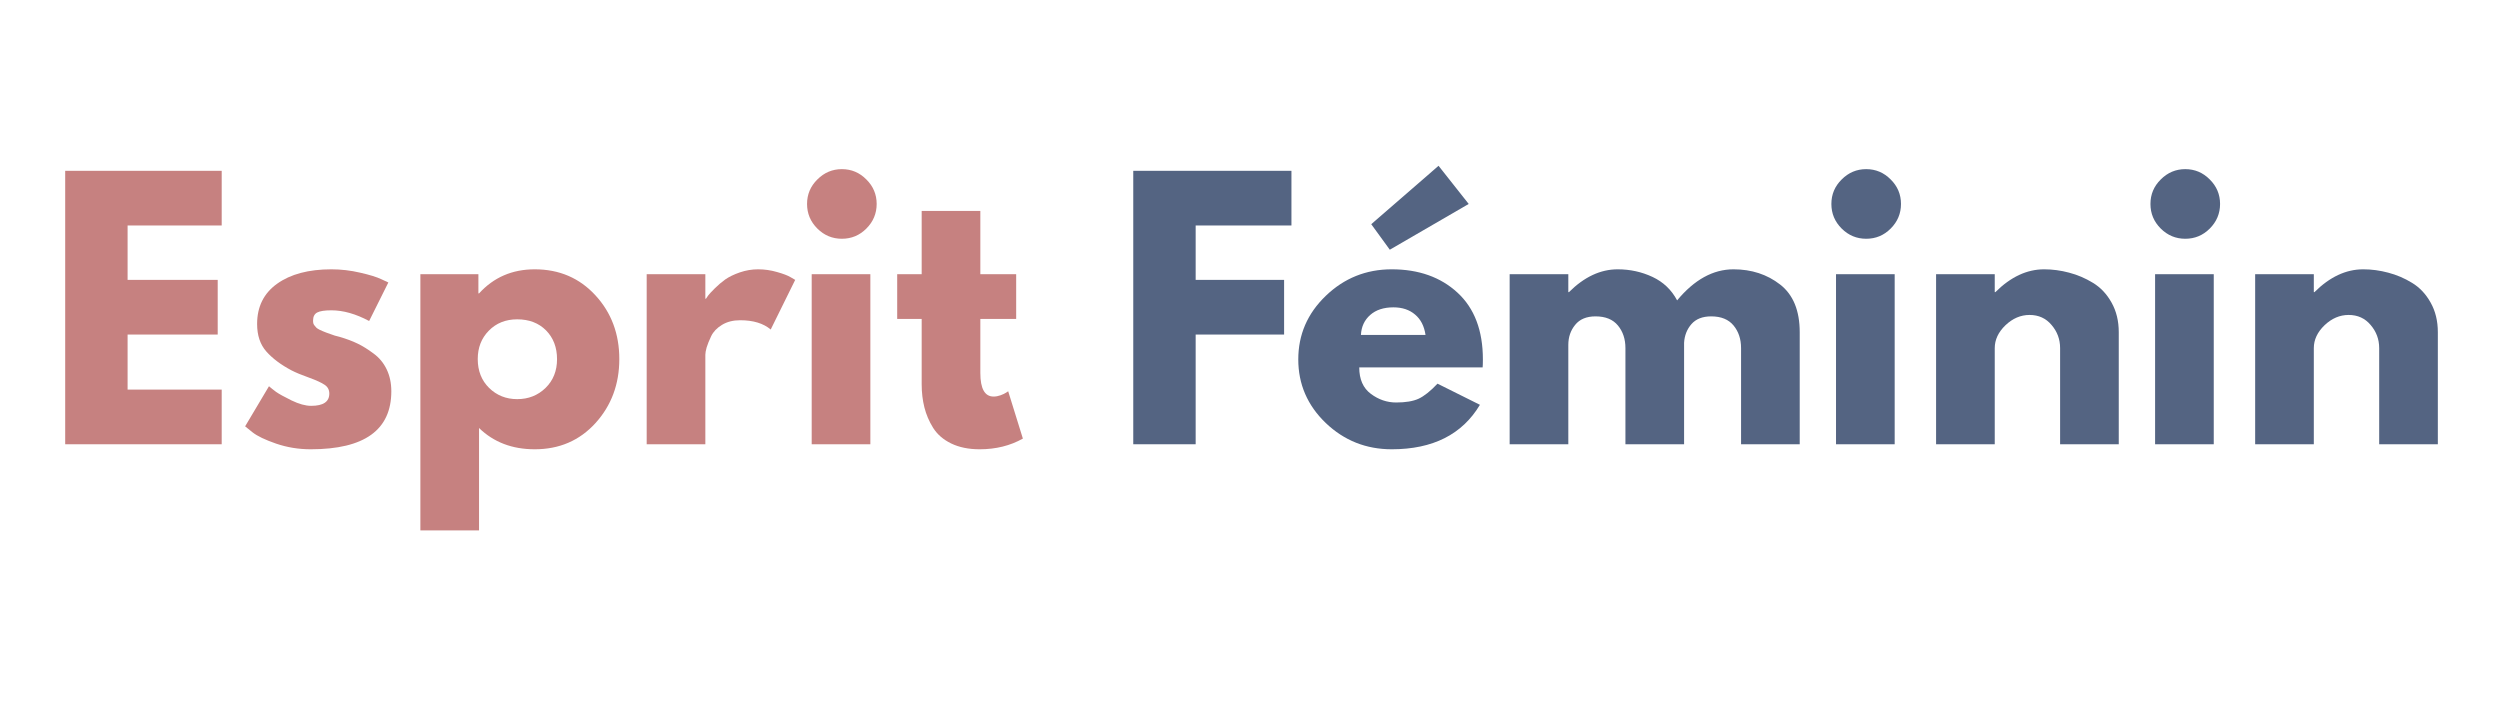 <svg xmlns="http://www.w3.org/2000/svg" xmlns:xlink="http://www.w3.org/1999/xlink" width="404" zoomAndPan="magnify" viewBox="0 0 303 87" height="116" preserveAspectRatio="xMidYMid meet" version="1.0"><defs><g/><clipPath id="34dfc83e39"><rect x="0" width="294" y="0" height="52"/></clipPath></defs><g transform="matrix(1, 0, 0, 1, 4, 17)"><g clip-path="url(#34dfc83e39)"><g fill="#c68180" fill-opacity="1"><g transform="translate(1.495, 36.844)"><g><path d="M 21.375 -33.141 L 21.375 -26.516 L 9.969 -26.516 L 9.969 -19.922 L 20.891 -19.922 L 20.891 -13.297 L 9.969 -13.297 L 9.969 -6.625 L 21.375 -6.625 L 21.375 0 L 2.406 0 L 2.406 -33.141 Z M 21.375 -33.141 "/></g></g></g><g fill="#c68180" fill-opacity="1"><g transform="translate(24.787, 36.844)"><g><path d="M 11.375 -21.203 C 12.551 -21.203 13.711 -21.066 14.859 -20.797 C 16.016 -20.535 16.875 -20.27 17.438 -20 L 18.281 -19.609 L 15.953 -14.938 C 14.336 -15.801 12.812 -16.234 11.375 -16.234 C 10.562 -16.234 9.988 -16.145 9.656 -15.969 C 9.32 -15.789 9.156 -15.461 9.156 -14.984 C 9.156 -14.879 9.164 -14.77 9.188 -14.656 C 9.219 -14.551 9.273 -14.453 9.359 -14.359 C 9.441 -14.266 9.516 -14.18 9.578 -14.109 C 9.648 -14.047 9.766 -13.973 9.922 -13.891 C 10.078 -13.816 10.203 -13.758 10.297 -13.719 C 10.391 -13.676 10.547 -13.613 10.766 -13.531 C 10.984 -13.457 11.145 -13.398 11.25 -13.359 C 11.352 -13.316 11.531 -13.254 11.781 -13.172 C 12.039 -13.098 12.238 -13.047 12.375 -13.016 C 13.207 -12.773 13.93 -12.504 14.547 -12.203 C 15.16 -11.91 15.805 -11.508 16.484 -11 C 17.172 -10.5 17.703 -9.859 18.078 -9.078 C 18.453 -8.297 18.641 -7.41 18.641 -6.422 C 18.641 -1.734 15.383 0.609 8.875 0.609 C 7.406 0.609 6.004 0.379 4.672 -0.078 C 3.348 -0.535 2.395 -0.992 1.812 -1.453 L 0.922 -2.172 L 3.812 -7.031 C 4.031 -6.844 4.312 -6.617 4.656 -6.359 C 5.008 -6.109 5.641 -5.758 6.547 -5.312 C 7.453 -4.875 8.242 -4.656 8.922 -4.656 C 10.391 -4.656 11.125 -5.148 11.125 -6.141 C 11.125 -6.598 10.938 -6.953 10.562 -7.203 C 10.188 -7.461 9.551 -7.754 8.656 -8.078 C 7.758 -8.398 7.055 -8.691 6.547 -8.953 C 5.266 -9.629 4.25 -10.391 3.5 -11.234 C 2.75 -12.078 2.375 -13.191 2.375 -14.578 C 2.375 -16.672 3.18 -18.297 4.797 -19.453 C 6.422 -20.617 8.613 -21.203 11.375 -21.203 Z M 11.375 -21.203 "/></g></g></g><g fill="#c68180" fill-opacity="1"><g transform="translate(44.544, 36.844)"><g><path d="M 23.625 -18.047 C 25.551 -15.953 26.516 -13.379 26.516 -10.328 C 26.516 -7.273 25.551 -4.688 23.625 -2.562 C 21.695 -0.445 19.242 0.609 16.266 0.609 C 13.535 0.609 11.285 -0.25 9.516 -1.969 L 9.516 10.438 L 2.406 10.438 L 2.406 -20.609 L 9.438 -20.609 L 9.438 -18.281 L 9.516 -18.281 C 11.285 -20.227 13.535 -21.203 16.266 -21.203 C 19.242 -21.203 21.695 -20.148 23.625 -18.047 Z M 17.578 -6.828 C 18.504 -7.734 18.969 -8.895 18.969 -10.312 C 18.969 -11.738 18.523 -12.898 17.641 -13.797 C 16.754 -14.691 15.586 -15.141 14.141 -15.141 C 12.742 -15.141 11.598 -14.68 10.703 -13.766 C 9.805 -12.859 9.359 -11.711 9.359 -10.328 C 9.359 -8.898 9.816 -7.734 10.734 -6.828 C 11.66 -5.922 12.797 -5.469 14.141 -5.469 C 15.504 -5.469 16.648 -5.922 17.578 -6.828 Z M 17.578 -6.828 "/></g></g></g><g fill="#c68180" fill-opacity="1"><g transform="translate(71.972, 36.844)"><g><path d="M 2.406 0 L 2.406 -20.609 L 9.516 -20.609 L 9.516 -17.641 L 9.594 -17.641 C 9.656 -17.742 9.742 -17.875 9.859 -18.031 C 9.984 -18.195 10.242 -18.477 10.641 -18.875 C 11.047 -19.281 11.473 -19.645 11.922 -19.969 C 12.379 -20.289 12.969 -20.578 13.688 -20.828 C 14.414 -21.078 15.156 -21.203 15.906 -21.203 C 16.688 -21.203 17.453 -21.094 18.203 -20.875 C 18.953 -20.664 19.5 -20.457 19.844 -20.25 L 20.406 -19.922 L 17.438 -13.906 C 16.551 -14.656 15.316 -15.031 13.734 -15.031 C 12.879 -15.031 12.145 -14.844 11.531 -14.469 C 10.914 -14.094 10.477 -13.633 10.219 -13.094 C 9.969 -12.562 9.785 -12.109 9.672 -11.734 C 9.566 -11.359 9.516 -11.062 9.516 -10.844 L 9.516 0 Z M 2.406 0 "/></g></g></g><g fill="#c68180" fill-opacity="1"><g transform="translate(91.971, 36.844)"><g><path d="M 3.094 -32.094 C 3.926 -32.926 4.914 -33.344 6.062 -33.344 C 7.219 -33.344 8.207 -32.926 9.031 -32.094 C 9.863 -31.27 10.281 -30.281 10.281 -29.125 C 10.281 -27.969 9.863 -26.973 9.031 -26.141 C 8.207 -25.316 7.219 -24.906 6.062 -24.906 C 4.914 -24.906 3.926 -25.316 3.094 -26.141 C 2.258 -26.973 1.844 -27.969 1.844 -29.125 C 1.844 -30.281 2.258 -31.27 3.094 -32.094 Z M 2.406 -20.609 L 2.406 0 L 9.516 0 L 9.516 -20.609 Z M 2.406 -20.609 "/></g></g></g><g fill="#c68180" fill-opacity="1"><g transform="translate(104.098, 36.844)"><g><path d="M 3.609 -20.609 L 3.609 -28.281 L 10.719 -28.281 L 10.719 -20.609 L 15.062 -20.609 L 15.062 -15.188 L 10.719 -15.188 L 10.719 -8.641 C 10.719 -6.734 11.254 -5.781 12.328 -5.781 C 12.598 -5.781 12.879 -5.832 13.172 -5.938 C 13.473 -6.051 13.703 -6.16 13.859 -6.266 L 14.094 -6.422 L 15.875 -0.688 C 14.344 0.176 12.598 0.609 10.641 0.609 C 9.305 0.609 8.156 0.375 7.188 -0.094 C 6.227 -0.562 5.5 -1.191 5 -1.984 C 4.508 -2.773 4.156 -3.602 3.938 -4.469 C 3.719 -5.344 3.609 -6.273 3.609 -7.266 L 3.609 -15.188 L 0.641 -15.188 L 0.641 -20.609 Z M 3.609 -20.609 "/></g></g></g><g fill="#545454" fill-opacity="1"><g transform="translate(119.979, 36.844)"><g/></g></g><g fill="#546482" fill-opacity="1"><g transform="translate(130.945, 36.844)"><g><path d="M 21.578 -33.141 L 21.578 -26.516 L 9.969 -26.516 L 9.969 -19.922 L 20.688 -19.922 L 20.688 -13.297 L 9.969 -13.297 L 9.969 0 L 2.406 0 L 2.406 -33.141 Z M 21.578 -33.141 "/></g></g></g><g fill="#546482" fill-opacity="1"><g transform="translate(152.429, 36.844)"><g><path d="M 9.766 -26.672 L 17.922 -33.75 L 21.578 -29.125 L 12.016 -23.578 Z M 23.266 -9.312 L 8.312 -9.312 C 8.312 -7.875 8.781 -6.805 9.719 -6.109 C 10.656 -5.41 11.676 -5.062 12.781 -5.062 C 13.926 -5.062 14.832 -5.211 15.5 -5.516 C 16.176 -5.828 16.941 -6.438 17.797 -7.344 L 22.938 -4.781 C 20.789 -1.188 17.227 0.609 12.25 0.609 C 9.145 0.609 6.477 -0.453 4.25 -2.578 C 2.031 -4.711 0.922 -7.281 0.922 -10.281 C 0.922 -13.281 2.031 -15.848 4.25 -17.984 C 6.477 -20.129 9.145 -21.203 12.25 -21.203 C 15.52 -21.203 18.176 -20.258 20.219 -18.375 C 22.27 -16.488 23.297 -13.789 23.297 -10.281 C 23.297 -9.801 23.285 -9.477 23.266 -9.312 Z M 8.516 -13.25 L 16.344 -13.25 C 16.188 -14.32 15.766 -15.145 15.078 -15.719 C 14.398 -16.301 13.523 -16.594 12.453 -16.594 C 11.273 -16.594 10.336 -16.285 9.641 -15.672 C 8.941 -15.055 8.566 -14.25 8.516 -13.25 Z M 8.516 -13.25 "/></g></g></g><g fill="#546482" fill-opacity="1"><g transform="translate(176.564, 36.844)"><g><path d="M 2.406 0 L 2.406 -20.609 L 9.516 -20.609 L 9.516 -18.438 L 9.594 -18.438 C 11.445 -20.281 13.414 -21.203 15.5 -21.203 C 17 -21.203 18.406 -20.895 19.719 -20.281 C 21.031 -19.664 22.023 -18.719 22.703 -17.438 C 24.785 -19.945 27.062 -21.203 29.531 -21.203 C 31.727 -21.203 33.613 -20.586 35.188 -19.359 C 36.77 -18.129 37.562 -16.203 37.562 -13.578 L 37.562 0 L 30.453 0 L 30.453 -11.656 C 30.453 -12.75 30.148 -13.66 29.547 -14.391 C 28.941 -15.129 28.035 -15.5 26.828 -15.5 C 25.785 -15.5 24.988 -15.188 24.438 -14.562 C 23.895 -13.938 23.598 -13.18 23.547 -12.297 L 23.547 0 L 16.438 0 L 16.438 -11.656 C 16.438 -12.75 16.133 -13.66 15.531 -14.391 C 14.926 -15.129 14.02 -15.5 12.812 -15.5 C 11.719 -15.5 10.895 -15.156 10.344 -14.469 C 9.789 -13.789 9.516 -12.984 9.516 -12.047 L 9.516 0 Z M 2.406 0 "/></g></g></g><g fill="#546482" fill-opacity="1"><g transform="translate(216.119, 36.844)"><g><path d="M 3.094 -32.094 C 3.926 -32.926 4.914 -33.344 6.062 -33.344 C 7.219 -33.344 8.207 -32.926 9.031 -32.094 C 9.863 -31.27 10.281 -30.281 10.281 -29.125 C 10.281 -27.969 9.863 -26.973 9.031 -26.141 C 8.207 -25.316 7.219 -24.906 6.062 -24.906 C 4.914 -24.906 3.926 -25.316 3.094 -26.141 C 2.258 -26.973 1.844 -27.969 1.844 -29.125 C 1.844 -30.281 2.258 -31.27 3.094 -32.094 Z M 2.406 -20.609 L 2.406 0 L 9.516 0 L 9.516 -20.609 Z M 2.406 -20.609 "/></g></g></g><g fill="#546482" fill-opacity="1"><g transform="translate(228.247, 36.844)"><g><path d="M 2.406 0 L 2.406 -20.609 L 9.516 -20.609 L 9.516 -18.438 L 9.594 -18.438 C 11.445 -20.281 13.414 -21.203 15.5 -21.203 C 16.52 -21.203 17.531 -21.066 18.531 -20.797 C 19.539 -20.535 20.504 -20.125 21.422 -19.562 C 22.348 -19 23.098 -18.203 23.672 -17.172 C 24.254 -16.141 24.547 -14.941 24.547 -13.578 L 24.547 0 L 17.438 0 L 17.438 -11.656 C 17.438 -12.719 17.094 -13.648 16.406 -14.453 C 15.727 -15.266 14.836 -15.672 13.734 -15.672 C 12.66 -15.672 11.688 -15.254 10.812 -14.422 C 9.945 -13.586 9.516 -12.664 9.516 -11.656 L 9.516 0 Z M 2.406 0 "/></g></g></g><g fill="#546482" fill-opacity="1"><g transform="translate(254.791, 36.844)"><g><path d="M 3.094 -32.094 C 3.926 -32.926 4.914 -33.344 6.062 -33.344 C 7.219 -33.344 8.207 -32.926 9.031 -32.094 C 9.863 -31.27 10.281 -30.281 10.281 -29.125 C 10.281 -27.969 9.863 -26.973 9.031 -26.141 C 8.207 -25.316 7.219 -24.906 6.062 -24.906 C 4.914 -24.906 3.926 -25.316 3.094 -26.141 C 2.258 -26.973 1.844 -27.969 1.844 -29.125 C 1.844 -30.281 2.258 -31.27 3.094 -32.094 Z M 2.406 -20.609 L 2.406 0 L 9.516 0 L 9.516 -20.609 Z M 2.406 -20.609 "/></g></g></g><g fill="#546482" fill-opacity="1"><g transform="translate(266.919, 36.844)"><g><path d="M 2.406 0 L 2.406 -20.609 L 9.516 -20.609 L 9.516 -18.438 L 9.594 -18.438 C 11.445 -20.281 13.414 -21.203 15.5 -21.203 C 16.52 -21.203 17.531 -21.066 18.531 -20.797 C 19.539 -20.535 20.504 -20.125 21.422 -19.562 C 22.348 -19 23.098 -18.203 23.672 -17.172 C 24.254 -16.141 24.547 -14.941 24.547 -13.578 L 24.547 0 L 17.438 0 L 17.438 -11.656 C 17.438 -12.719 17.094 -13.648 16.406 -14.453 C 15.727 -15.266 14.836 -15.672 13.734 -15.672 C 12.66 -15.672 11.688 -15.254 10.812 -14.422 C 9.945 -13.586 9.516 -12.664 9.516 -11.656 L 9.516 0 Z M 2.406 0 "/></g></g></g></g></g></svg>